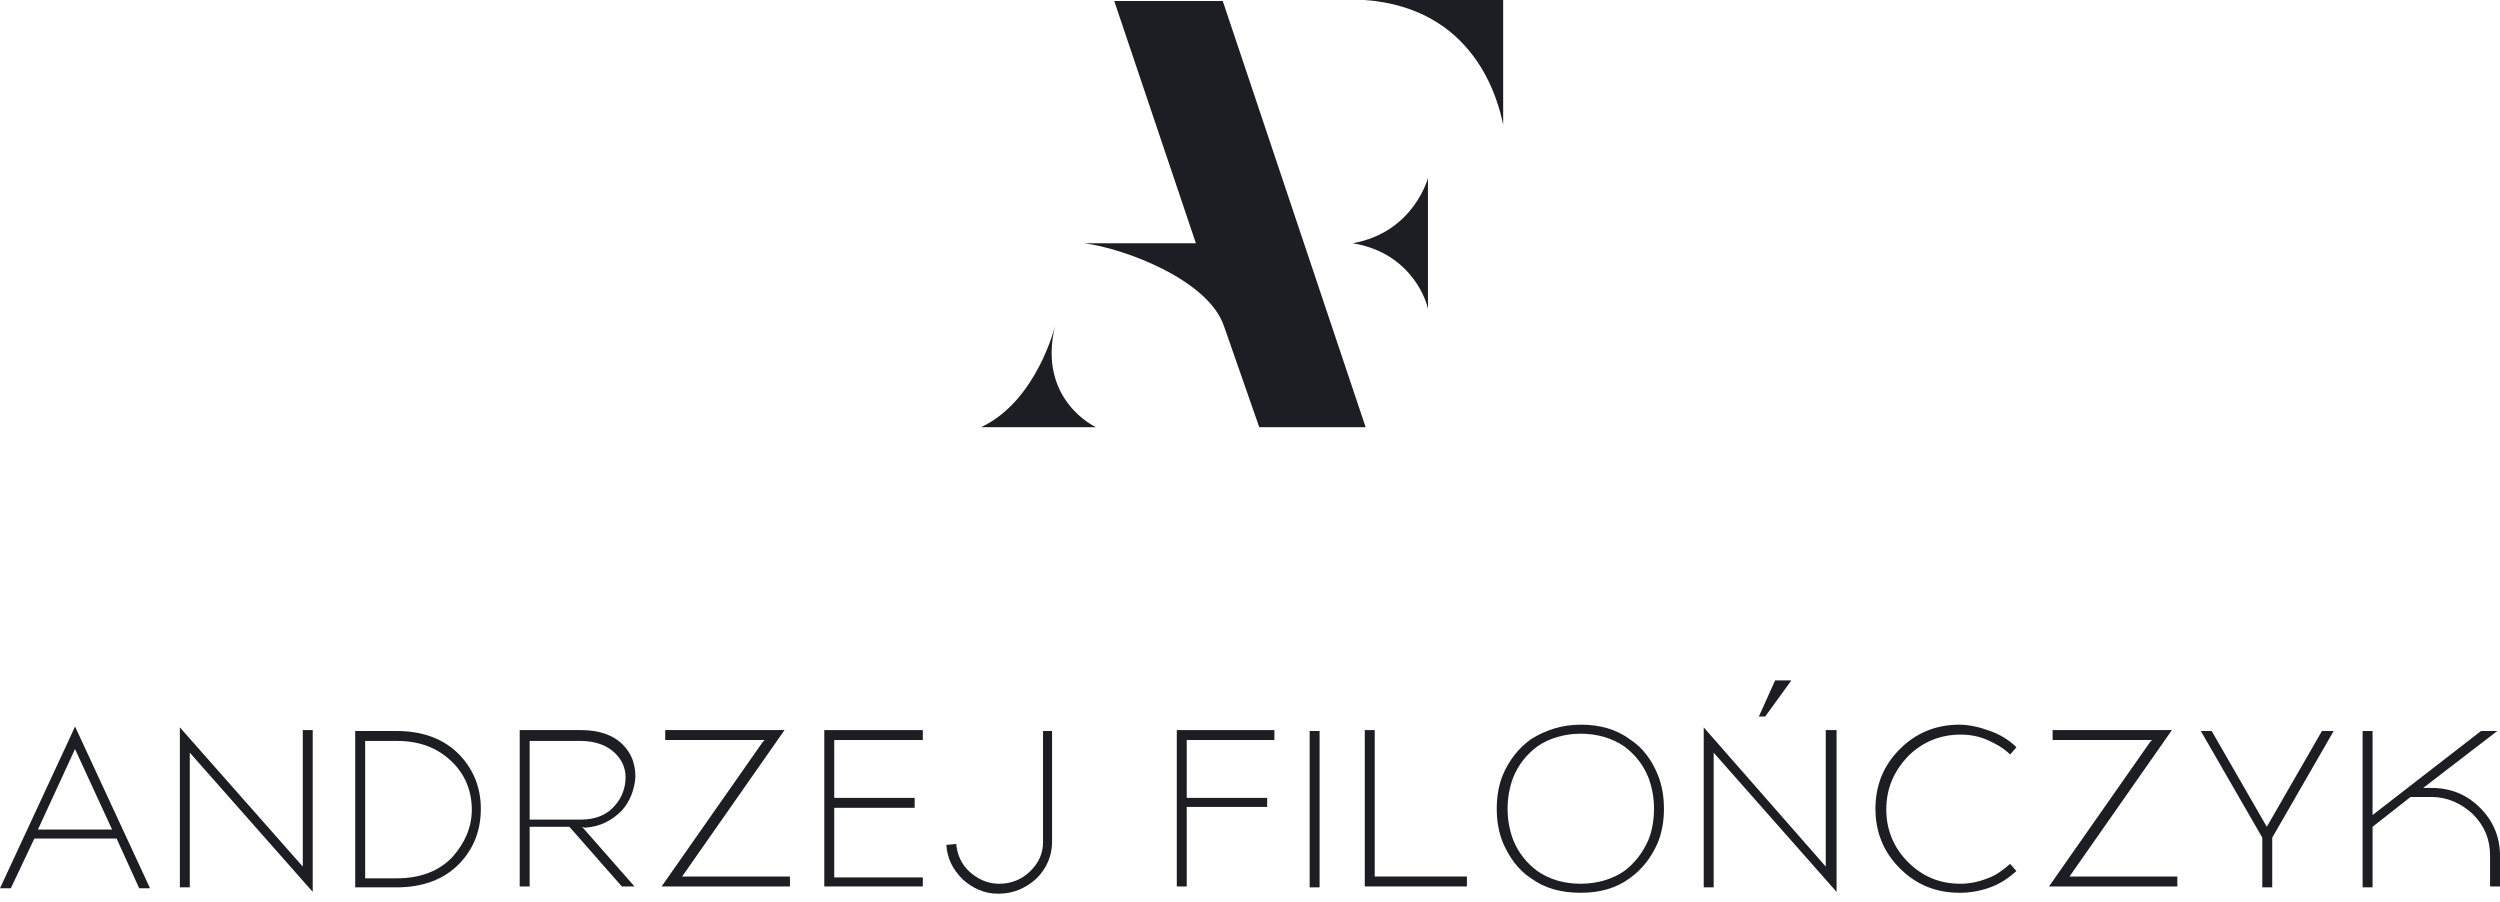 <svg width="158" height="57" viewBox="0 0 158 57" fill="none" xmlns="http://www.w3.org/2000/svg">
<path d="M69.265 27H62C65.531 25.348 66.685 20.584 66.685 20.584C65.531 25.285 69.265 27 69.265 27ZM79.586 27L77.346 20.584C76.327 17.661 71.031 15.692 68.519 15.374H75.58L70.42 0.064H77.278L86.309 27H79.586ZM86.241 0C93.167 0.508 94.66 6.226 95 7.878V0H86.241ZM85.494 15.374C89.364 16.009 90.247 19.313 90.247 19.567V11.245C90.247 11.245 89.364 14.675 85.494 15.374Z" fill="#1D1E23"/>
<path d="M4.741 45.913L4.456 46.541L0 56.138H0.685L2.171 52.996H7.369L8.797 56.138H9.482L4.741 45.913ZM2.399 52.425L4.741 47.341L7.083 52.425H2.399Z" fill="#1D1E23"/>
<path d="M19.136 46.199V54.767L11.367 45.97V56.081H11.995V47.57L19.764 56.367V46.142H19.136V46.199Z" fill="#1D1E23"/>
<path d="M29.075 47.741C28.104 46.713 26.733 46.199 25.077 46.199H22.449V56.081H25.077C26.733 56.081 28.104 55.567 29.075 54.539C29.932 53.625 30.389 52.482 30.389 51.111C30.389 49.797 29.932 48.655 29.075 47.741ZM28.618 54.139C27.762 55.053 26.562 55.51 25.077 55.51H23.078V46.827H25.077C26.562 46.827 27.704 47.284 28.618 48.198C29.418 48.998 29.818 50.026 29.818 51.169C29.818 52.311 29.361 53.282 28.618 54.139Z" fill="#1D1E23"/>
<path d="M36.958 52.311C37.929 52.254 38.672 51.854 39.3 51.226C39.814 50.654 40.1 49.912 40.157 49.112C40.157 48.312 39.928 47.627 39.357 47.056C38.729 46.427 37.815 46.142 36.73 46.142H32.845V56.024H33.474V52.254H35.987L39.3 56.024H40.1L36.787 52.254L36.958 52.311ZM33.474 51.74V46.827H36.672C37.644 46.827 38.386 47.113 38.9 47.627C39.357 48.084 39.586 48.655 39.529 49.341C39.471 50.026 39.186 50.597 38.729 51.054C38.215 51.568 37.529 51.797 36.73 51.797H33.474V51.74Z" fill="#1D1E23"/>
<path d="M43.07 55.453L49.582 46.142H42.042V46.77H48.325L48.211 46.884L41.813 56.024H49.925V55.395H43.07V55.453Z" fill="#1D1E23"/>
<path d="M58.322 46.77V46.142H52.095V56.024H58.322V55.453H52.724V51.054H57.807V50.426H52.724V46.77H58.322Z" fill="#1D1E23"/>
<path d="M66.49 53.111V46.199H65.919V53.225C65.919 53.967 65.633 54.539 65.119 55.053C64.605 55.567 63.919 55.852 63.177 55.852H63.12C62.434 55.852 61.806 55.567 61.292 55.11C60.778 54.653 60.492 54.025 60.435 53.339L59.807 53.396C59.864 54.253 60.206 54.938 60.835 55.567C61.463 56.138 62.206 56.481 63.063 56.481H63.12C64.034 56.481 64.833 56.138 65.519 55.51C66.147 54.881 66.49 54.082 66.49 53.225V53.111Z" fill="#1D1E23"/>
<path d="M80.542 46.77V46.142H74.373V56.024H75.001V50.997H80.085V50.426H75.001V46.77H80.542Z" fill="#1D1E23"/>
<path d="M82.77 46.199V56.081H83.398V46.199H82.77Z" fill="#1D1E23"/>
<path d="M86.883 55.453V46.142H86.254V56.024H92.709V55.395H86.883V55.453Z" fill="#1D1E23"/>
<path d="M104.762 48.941C104.362 47.97 103.791 47.227 102.991 46.713C102.134 46.085 101.106 45.799 99.907 45.799C98.707 45.799 97.679 46.142 96.765 46.713C95.965 47.284 95.394 48.027 94.994 48.941C94.709 49.626 94.594 50.369 94.594 51.111C94.594 51.854 94.709 52.596 94.994 53.282C95.394 54.196 95.965 54.996 96.765 55.51C97.622 56.138 98.65 56.424 99.907 56.424C101.106 56.424 102.134 56.138 102.991 55.51C103.791 54.938 104.362 54.196 104.762 53.282C105.048 52.596 105.162 51.854 105.162 51.111C105.162 50.369 105.048 49.626 104.762 48.941ZM104.191 53.053C103.848 53.853 103.334 54.539 102.648 55.053C101.906 55.567 100.935 55.852 99.907 55.852C98.821 55.852 97.907 55.567 97.165 55.053C96.479 54.539 95.965 53.91 95.622 53.053C95.394 52.425 95.28 51.797 95.28 51.111C95.28 50.426 95.394 49.797 95.622 49.169C95.965 48.312 96.479 47.684 97.165 47.17C97.907 46.656 98.878 46.37 99.907 46.37C100.935 46.37 101.906 46.656 102.648 47.17C103.334 47.684 103.848 48.312 104.191 49.169C104.419 49.797 104.533 50.426 104.533 51.111C104.533 51.797 104.419 52.482 104.191 53.053Z" fill="#1D1E23"/>
<path d="M115.387 46.199V54.767L107.675 45.97V56.081H108.304V47.57L116.072 56.367V46.142H115.387V46.199ZM112.188 43L111.16 45.285H111.56L113.216 43H112.188Z" fill="#1D1E23"/>
<path d="M125.611 55.51C125.04 55.738 124.469 55.852 123.898 55.852C122.584 55.852 121.499 55.395 120.585 54.481C119.671 53.568 119.214 52.425 119.214 51.168C119.214 49.855 119.671 48.769 120.585 47.798C121.499 46.884 122.641 46.427 123.898 46.427C124.526 46.427 125.097 46.541 125.611 46.77C126.126 46.998 126.64 47.284 127.04 47.684L127.439 47.227C126.982 46.77 126.411 46.427 125.783 46.199C125.154 45.97 124.469 45.799 123.841 45.799C122.356 45.799 121.099 46.313 120.071 47.341C119.042 48.37 118.528 49.626 118.528 51.111C118.528 52.596 119.042 53.853 120.071 54.881C121.099 55.91 122.356 56.424 123.841 56.424C124.526 56.424 125.154 56.309 125.783 56.081C126.411 55.852 126.925 55.51 127.439 55.053L127.04 54.596C126.583 54.996 126.126 55.338 125.611 55.51Z" fill="#1D1E23"/>
<path d="M130.753 55.453L137.265 46.142H129.725V46.77H136.008L135.894 46.884L129.496 56.024H137.607V55.395H130.753V55.453Z" fill="#1D1E23"/>
<path d="M146.747 46.199L143.262 52.254L139.778 46.199H139.092L142.977 52.939V56.081H143.605V52.939L147.489 46.199H146.747Z" fill="#1D1E23"/>
<path d="M156.743 51.054C155.886 50.197 154.858 49.797 153.659 49.797H153.145L157.829 46.199H156.8L149.946 51.511V46.199H149.317V56.081H149.946V52.254L152.345 50.369H153.659C154.687 50.369 155.544 50.769 156.286 51.454C157.029 52.197 157.372 53.053 157.372 54.082V56.024H158V54.082C158 52.939 157.6 51.911 156.743 51.054Z" fill="#1D1E23"/>
</svg>
